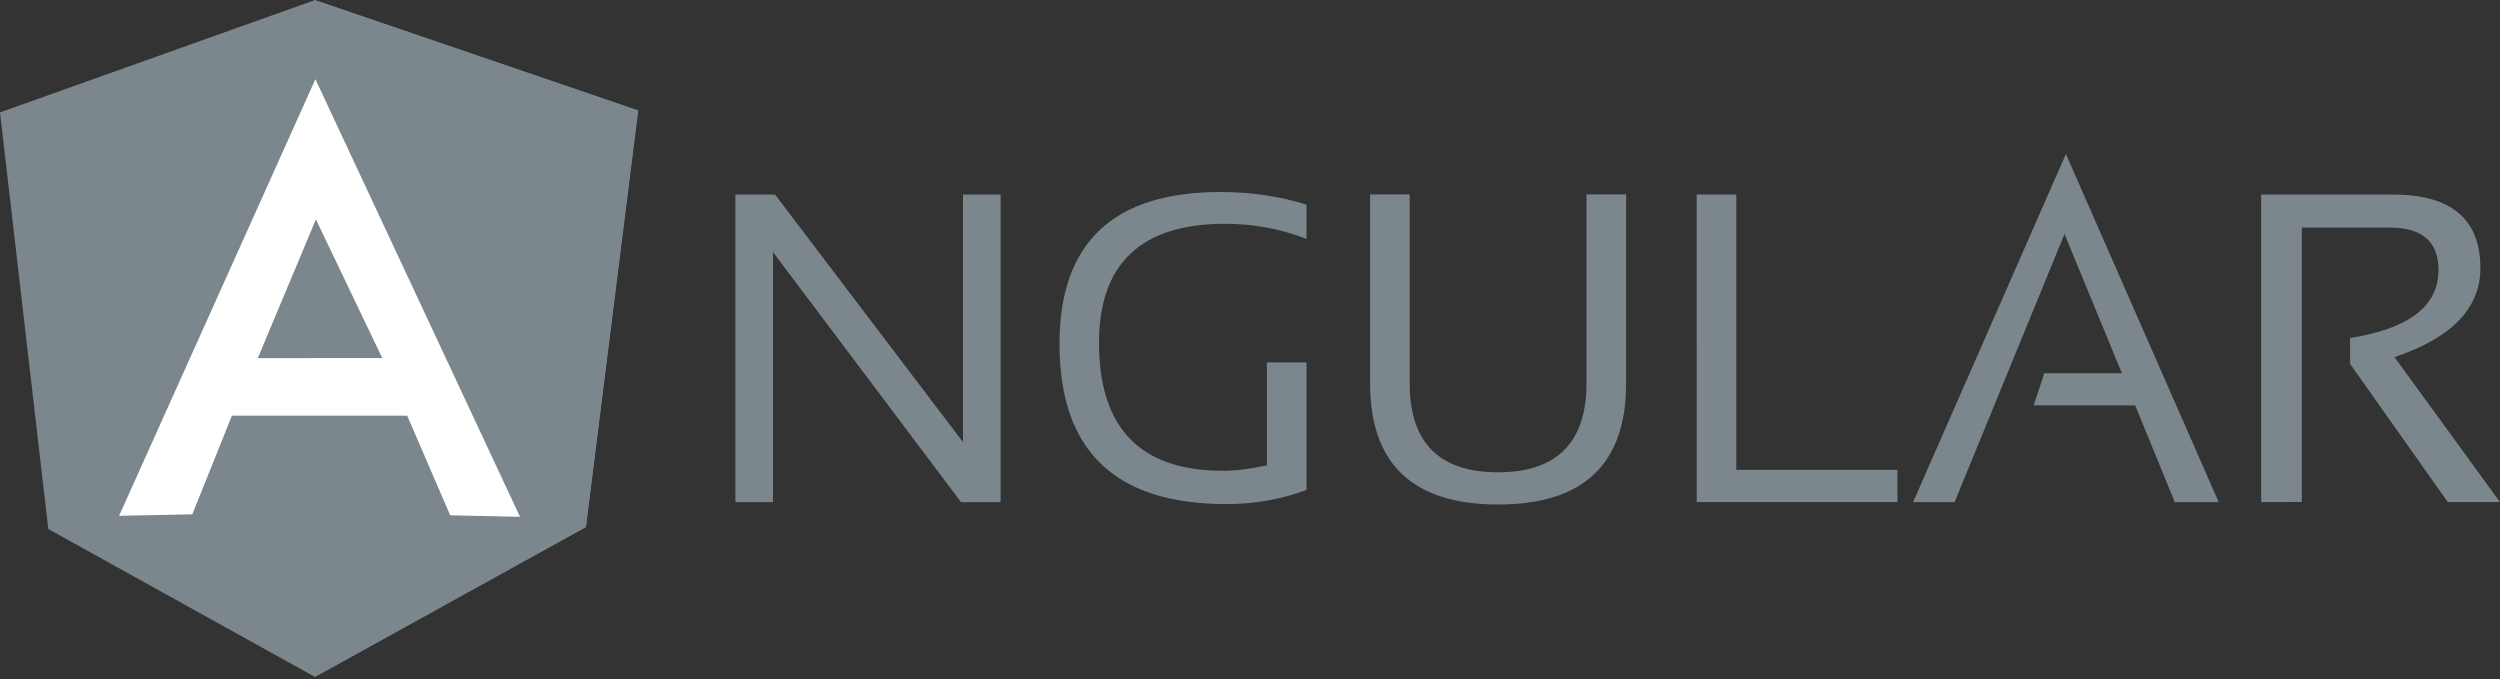 <?xml version="1.0" encoding="utf-8"?>
<!-- Generator: Adobe Illustrator 24.1.0, SVG Export Plug-In . SVG Version: 6.00 Build 0)  -->
<svg version="1.1" id="Layer_1" xmlns="http://www.w3.org/2000/svg" xmlns:xlink="http://www.w3.org/1999/xlink" x="0px" y="0px"
	 viewBox="0 0 2500 679" style="enable-background:new 0 0 2500 679;" xml:space="preserve">
<rect x="0" y="0" width="2500" height="679" fill="#333333" stroke="none"/>
<style type="text/css">
	.st0{fill-rule:evenodd;clip-rule:evenodd;fill:#7B878D;}
	.st1{fill-rule:evenodd;clip-rule:evenodd;fill:#FFFFFF;}
</style>
<g>
	<g>
		<path class="st0" d="M735.4,502.1V194.5h39.6l188,247.6V194.5h37.6v307.6h-39.6l-188-250v250H735.4z M1306.6,489.9
			c-24.9,9.3-51.8,14.2-80.1,14.2c-111.3,0-167-53.2-167-160.2c0-101.1,53.7-151.9,161.1-151.9c30.8,0,59.6,4.4,85.9,12.7v34.2
			c-26.4-10.3-53.7-15.1-81.5-15.1c-84,0-126,40-126,119.1c0,85.4,41.5,127.9,124,127.9c13.2,0,27.8-2,43.9-5.4v-103h39.6V489.9
			L1306.6,489.9z M1370.1,383.4v-189h39.6v189c0,59.1,29.3,88.9,88.4,88.9c58.6,0,88.4-29.8,88.4-88.9v-189h39.6v189
			c0,80.6-42.5,121.1-127.9,121.1S1370.1,464,1370.1,383.4z M1736.3,194.5v275.4h161.1v32.2h-200.7V194.5L1736.3,194.5L1736.3,194.5
			z M1954.6,502.1h-41.5L2065.9,154l152.8,348.1h-43.9l-39.6-96.7h-101.6l10.7-32.2h77.6L2064.5,234L1954.6,502.1L1954.6,502.1z
			 M2261.2,502.1V194.5h131.3c58.6,0,87.9,24.4,87.9,73.7c0,40-28.8,69.8-85.9,88.9l105.5,145h-52.2l-97.7-138.2V338
			c58.6-9.3,88.4-31.7,88.4-67.9c0-28.3-16.1-42.5-48.8-42.5h-87.9v274.4L2261.2,502.1L2261.2,502.1z"/>
	</g>
	<path class="st0" d="M0,112.4L314.9,0.1l323.2,110.4L585.9,527l-271,149.9L48.3,529L0,112.4z"/>
	<path class="st0" d="M638.2,110.5L314.9,0.1v676.8l271-149.9L638.2,110.5L638.2,110.5z"/>
	<path class="st1" d="M315.4,79.2L119.1,515.8l73.2-1.5l39.6-98.6h175.3l43,99.6l69.8,1.5L315.4,79.2L315.4,79.2z M315.9,219.4
		l66.4,138.7H257.8L315.9,219.4z"/>
</g>
</svg>
